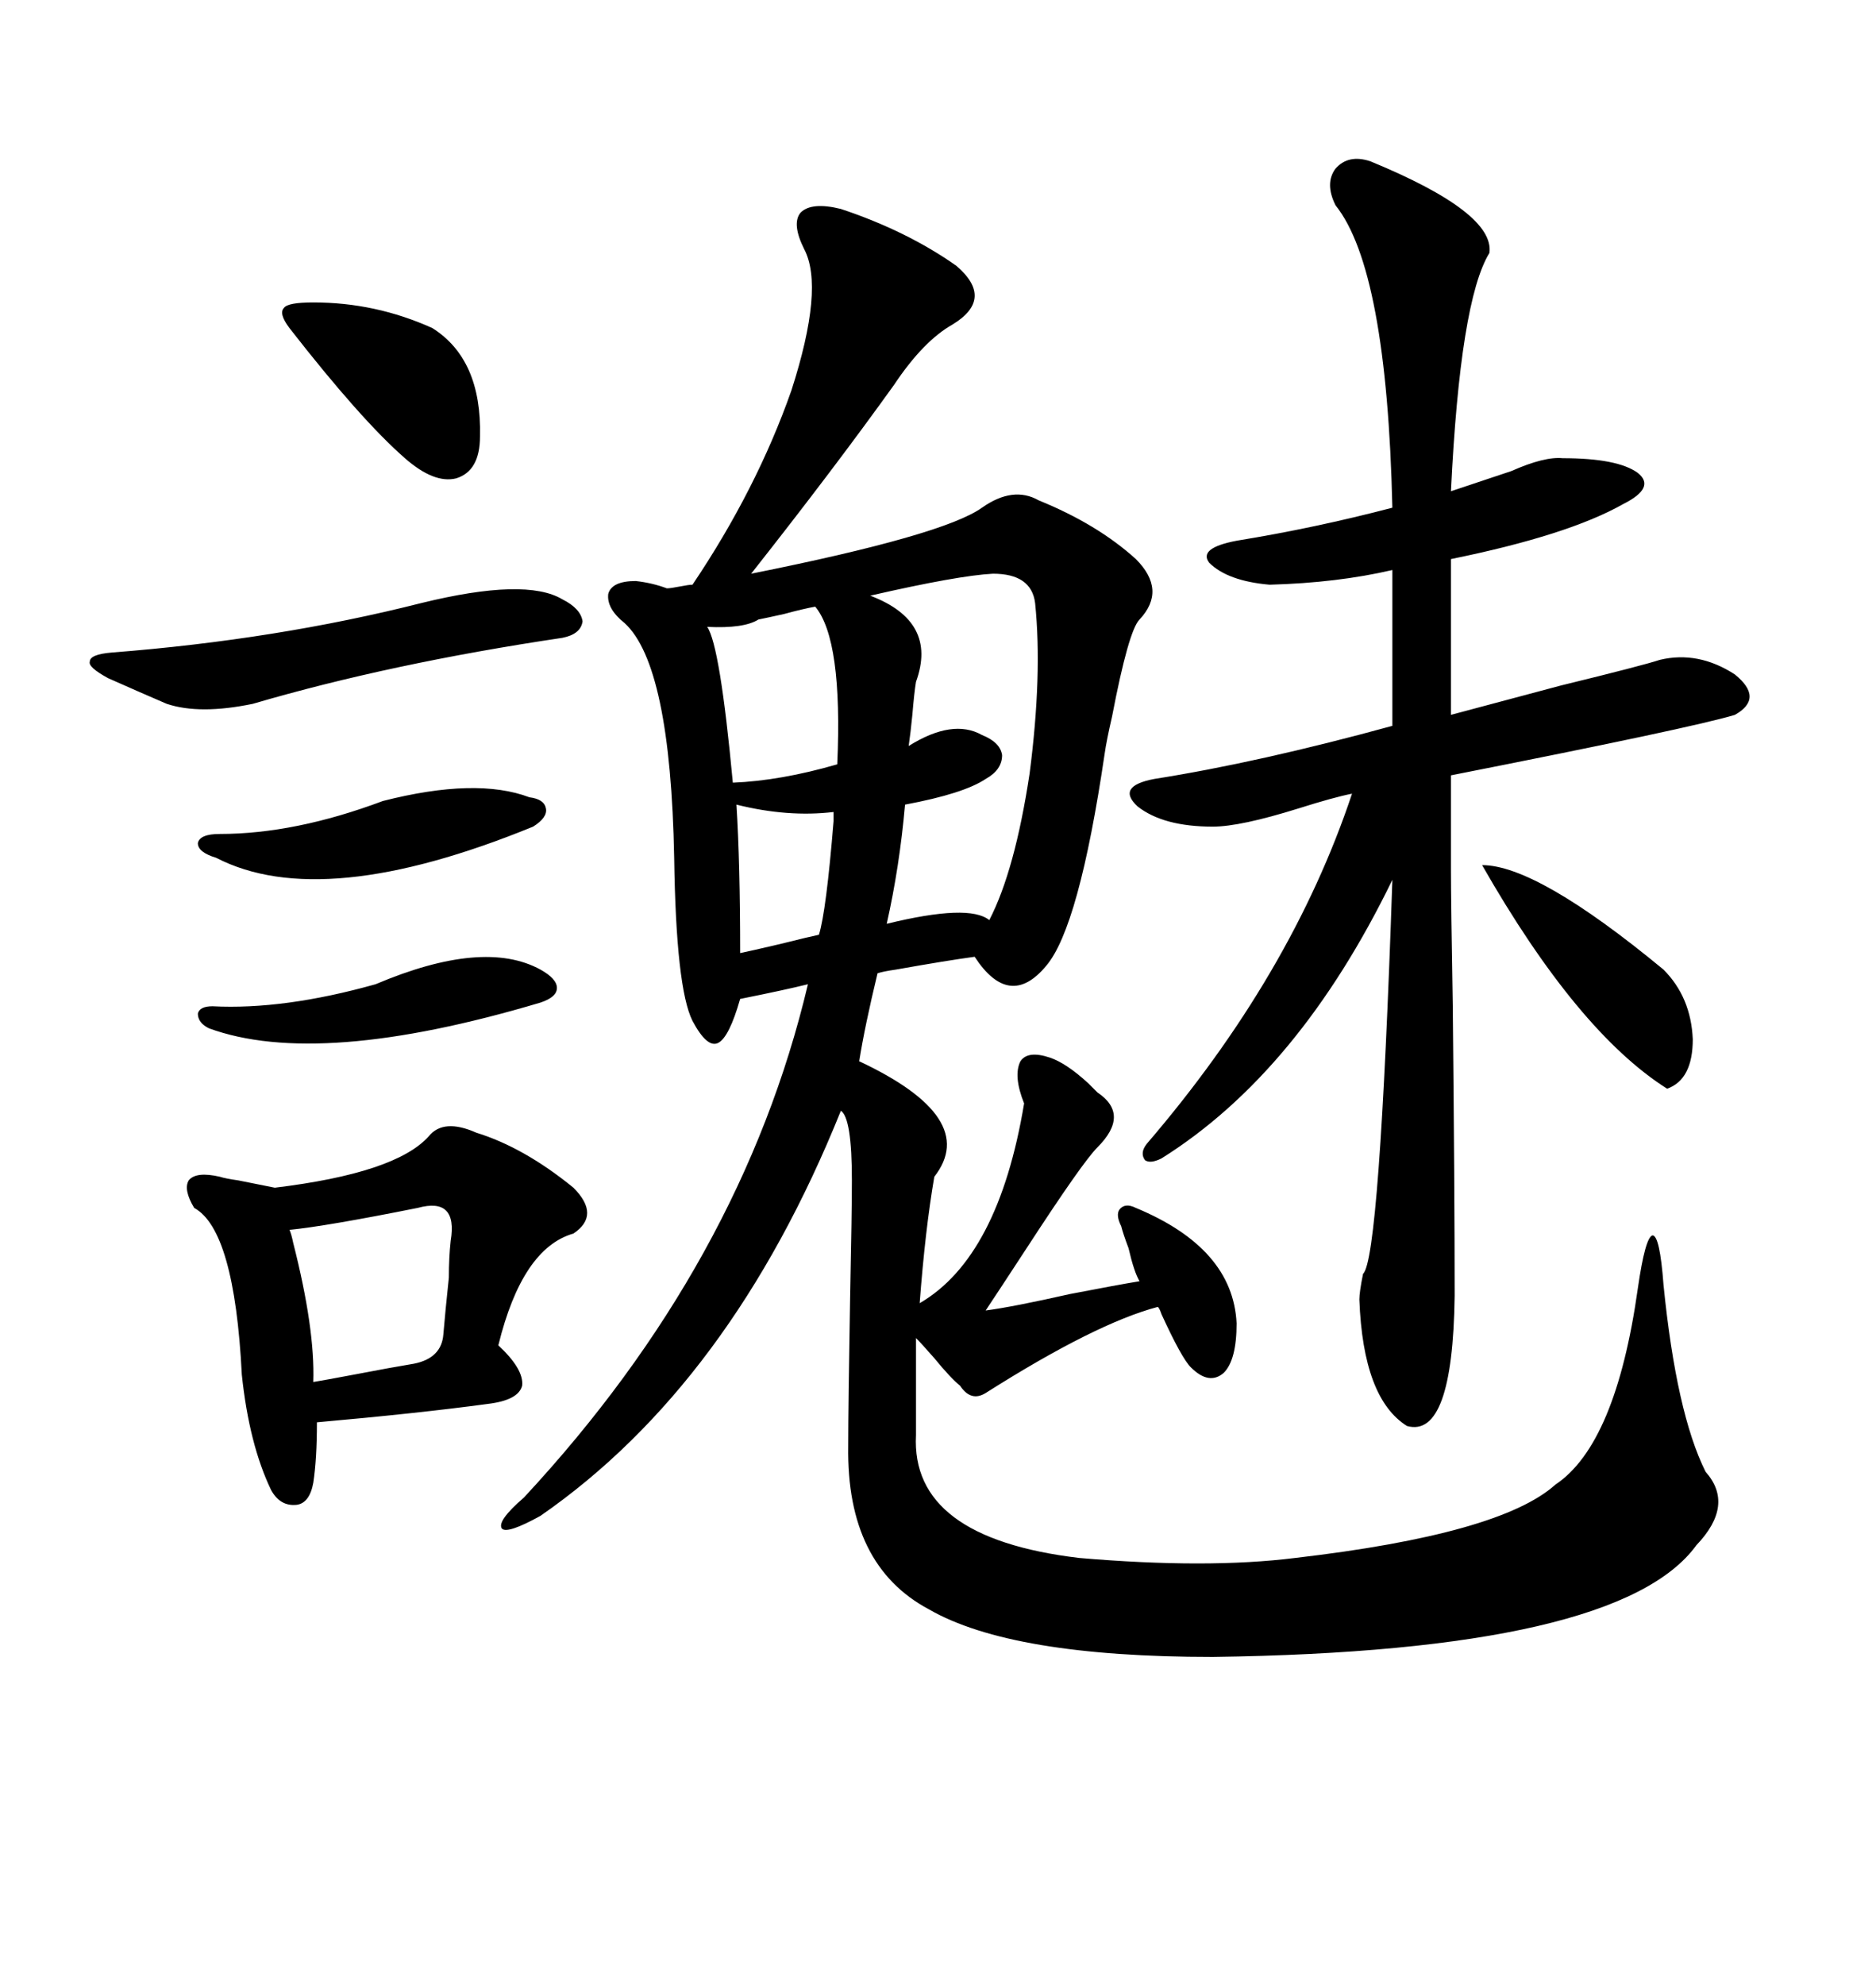 <svg xmlns="http://www.w3.org/2000/svg" xmlns:xlink="http://www.w3.org/1999/xlink" width="300" height="317.285"><path d="M134.47 33.40L134.47 33.40Q145.02 36.91 152.93 42.48L152.93 42.48Q159.08 47.75 152.34 51.86L152.34 51.86Q147.66 54.49 142.97 61.52L142.97 61.52Q133.30 75 120.12 91.70L120.12 91.70Q150.88 85.55 157.03 81.15L157.03 81.15Q162.01 77.64 166.11 79.98L166.11 79.98Q175.49 83.79 181.64 89.36L181.64 89.36Q186.62 94.34 182.23 99.02L182.23 99.02Q180.47 100.78 177.83 114.55L177.83 114.55Q176.95 118.36 176.66 120.41L176.66 120.41Q172.56 148.24 167.29 154.39L167.29 154.39Q161.43 161.43 155.86 152.93L155.86 152.93Q151.46 153.52 143.26 154.98L143.26 154.98Q141.21 155.27 140.33 155.57L140.33 155.57Q138.28 164.06 137.40 169.63L137.40 169.63Q156.74 178.71 149.41 188.09L149.41 188.09Q147.95 196.58 147.07 208.30L147.07 208.30Q159.67 200.98 163.77 176.37L163.77 176.37Q162.01 171.97 163.18 169.63L163.18 169.63Q164.36 167.87 167.87 169.04L167.87 169.04Q170.51 169.92 174.02 173.14L174.02 173.14Q174.90 174.02 175.49 174.61L175.49 174.61Q180.76 178.13 175.49 183.40L175.49 183.40Q173.14 185.74 164.36 199.22L164.36 199.22Q159.38 206.84 157.62 209.47L157.62 209.47Q162.01 208.89 171.09 206.84L171.09 206.84Q178.71 205.37 182.23 204.79L182.23 204.79Q181.35 203.32 180.47 199.51L180.47 199.51Q179.59 197.17 179.30 196.00L179.30 196.00Q178.42 194.24 179.00 193.36L179.00 193.36Q179.88 192.19 181.64 193.07L181.64 193.07Q197.17 199.51 197.75 211.52L197.75 211.52Q197.75 217.38 195.70 219.43L195.70 219.43Q193.36 221.48 190.43 218.55L190.43 218.55Q188.96 217.09 185.74 210.06L185.74 210.06Q185.45 209.18 185.16 208.89L185.16 208.89Q175.20 211.52 157.62 222.66L157.62 222.66Q155.27 224.12 153.52 221.48L153.52 221.48Q152.05 220.31 149.41 217.09L149.41 217.09Q147.36 214.75 146.48 213.87L146.48 213.87L146.48 229.39Q145.61 245.80 172.56 249.02L172.56 249.02Q193.07 250.78 207.13 249.02L207.13 249.02Q239.94 245.21 248.73 237.30L248.73 237.30Q258.40 230.86 261.91 205.96L261.91 205.96Q263.09 197.75 264.26 197.46L264.26 197.46Q265.43 197.46 266.02 205.37L266.02 205.37Q268.07 225.88 272.75 235.25L272.75 235.25Q277.44 240.53 271.29 246.97L271.29 246.97Q258.98 263.96 193.95 264.84L193.95 264.84Q161.72 264.84 148.54 257.23L148.54 257.23Q135.35 250.20 135.64 231.15L135.64 231.15Q135.64 224.71 135.94 207.71L135.94 207.71Q136.23 193.36 136.23 188.67L136.23 188.67Q136.23 178.71 134.47 177.54L134.47 177.54Q116.89 221.19 86.43 242.29L86.43 242.29Q81.15 245.21 80.27 244.34L80.27 244.34Q79.39 243.16 83.79 239.36L83.79 239.36Q118.65 201.86 129.20 157.32L129.20 157.32Q125.68 158.20 118.36 159.67L118.36 159.67Q116.60 165.82 114.84 166.70L114.84 166.70Q113.09 167.58 110.74 163.18L110.74 163.18Q108.11 157.91 107.81 137.11L107.81 137.11Q107.23 106.35 99.90 99.61L99.90 99.61Q96.97 97.27 97.27 94.92L97.27 94.92Q97.85 92.87 101.66 92.87L101.66 92.87Q104.30 93.16 106.64 94.04L106.64 94.04Q107.23 94.04 108.69 93.75L108.69 93.75Q110.16 93.46 110.74 93.46L110.74 93.46Q121.00 78.22 126.56 62.40L126.56 62.40Q131.84 46.00 128.61 39.84L128.61 39.84Q126.56 35.74 128.03 33.98L128.03 33.98Q129.79 32.23 134.47 33.40ZM219.14 25.78L219.14 25.78Q239.06 33.98 238.18 40.43L238.18 40.43Q233.50 48.05 232.03 78.52L232.03 78.52Q236.43 77.05 241.70 75.29L241.70 75.29Q246.97 72.95 249.90 73.24L249.90 73.24Q258.69 73.24 261.91 75.59L261.91 75.59Q264.84 77.93 259.57 80.57L259.57 80.57Q250.78 85.55 232.03 89.36L232.03 89.36L232.03 114.26Q237.60 112.79 249.61 109.57L249.61 109.57Q262.79 106.35 265.43 105.47L265.43 105.47Q271.58 104.00 277.44 107.81L277.44 107.81Q282.13 111.62 277.44 114.26L277.44 114.26Q270.70 116.31 232.03 123.93L232.03 123.93L232.03 138.87Q232.03 144.14 232.32 160.84L232.32 160.84Q232.62 190.43 232.62 207.13L232.62 207.13Q232.32 229.98 225 227.93L225 227.93Q217.97 223.54 217.38 207.71L217.38 207.71Q217.38 206.54 217.97 203.61L217.97 203.61Q220.61 201.27 222.66 140.63L222.66 140.63Q207.71 171.39 185.74 185.16L185.74 185.16Q183.98 186.04 183.11 185.45L183.11 185.45Q182.23 184.28 183.40 182.81L183.40 182.81Q206.54 155.86 216.21 126.86L216.21 126.86Q213.28 127.44 207.71 129.20L207.71 129.20Q198.34 132.13 193.95 132.13L193.95 132.13Q186.04 132.13 181.93 128.91L181.93 128.91Q178.42 125.68 184.57 124.51L184.57 124.51Q201.27 121.88 222.66 116.02L222.66 116.02L222.66 91.11Q213.87 93.16 203.03 93.46L203.03 93.46Q196.29 92.87 193.36 89.94L193.36 89.94Q191.60 87.60 197.75 86.43L197.75 86.43Q210.35 84.38 222.66 81.15L222.66 81.15Q221.78 43.07 213.57 32.81L213.57 32.81Q211.82 29.30 213.57 26.95L213.57 26.95Q215.63 24.61 219.14 25.78ZM76.17 181.05L76.17 181.05Q83.79 183.40 91.70 189.84L91.70 189.84Q96.09 194.24 91.70 197.17L91.70 197.17Q83.50 199.51 79.69 215.04L79.69 215.04Q83.79 218.85 83.50 221.48L83.50 221.48Q82.91 223.83 77.93 224.41L77.93 224.41Q67.09 225.88 50.68 227.34L50.68 227.34Q50.68 233.20 50.10 237.01L50.10 237.01Q49.51 240.23 47.46 240.53L47.46 240.53Q44.82 240.82 43.36 238.18L43.36 238.18Q39.84 230.86 38.67 219.73L38.67 219.73Q37.50 196.58 31.05 193.07L31.05 193.07Q29.30 190.14 30.18 188.67L30.18 188.67Q31.35 187.21 35.16 188.09L35.16 188.09Q36.04 188.38 38.09 188.67L38.09 188.67Q42.48 189.55 43.95 189.84L43.95 189.84Q63.28 187.50 68.55 181.64L68.55 181.64Q70.90 178.71 76.17 181.05ZM158.79 91.70L158.79 91.70Q153.22 91.99 139.16 95.21L139.16 95.21Q150 99.32 146.48 108.98L146.48 108.98Q146.19 110.74 145.90 114.26L145.90 114.26Q145.61 117.19 145.31 119.24L145.31 119.24Q152.34 114.84 157.03 117.48L157.03 117.48Q159.96 118.65 160.25 120.70L160.25 120.70Q160.25 123.05 157.62 124.51L157.62 124.51Q154.10 126.86 144.73 128.61L144.73 128.61Q143.85 138.57 141.80 147.66L141.80 147.66Q154.98 144.43 158.20 147.07L158.20 147.07Q162.30 139.16 164.65 123.63L164.65 123.63Q166.70 107.81 165.53 96.39L165.53 96.39Q164.94 91.70 158.79 91.70ZM67.38 96.39L67.38 96.39Q84.08 92.29 89.94 95.80L89.94 95.80Q92.87 97.27 93.16 99.32L93.16 99.32Q92.87 101.37 89.94 101.95L89.94 101.95Q62.40 106.05 40.43 112.50L40.43 112.50Q31.93 114.26 26.66 112.50L26.66 112.50Q22.56 110.74 17.29 108.40L17.29 108.40Q14.06 106.64 14.36 105.76L14.36 105.76Q14.36 104.59 17.87 104.30L17.87 104.30Q44.24 102.25 67.38 96.39ZM66.80 193.07L66.80 193.07Q52.15 196.00 46.29 196.58L46.29 196.58Q46.58 197.17 46.88 198.63L46.88 198.63Q50.39 212.40 50.10 220.90L50.10 220.90Q51.86 220.61 56.54 219.73L56.54 219.73Q62.70 218.55 66.21 217.97L66.21 217.97Q70.61 217.09 70.90 213.28L70.90 213.28Q71.19 209.77 71.78 204.20L71.78 204.20Q71.78 200.98 72.07 198.34L72.07 198.34Q73.24 191.31 66.80 193.07ZM50.10 48.34L50.10 48.34Q60.06 48.34 69.14 52.44L69.14 52.44Q77.05 57.42 76.76 69.73L76.76 69.73Q76.76 75.29 72.95 76.46L72.95 76.46Q69.43 77.34 64.75 73.24L64.75 73.24Q57.71 67.09 46.29 52.44L46.29 52.44Q44.53 50.10 45.41 49.22L45.41 49.22Q46.00 48.34 50.10 48.34ZM266.02 154.98L266.02 154.98Q270.41 159.38 270.70 166.11L270.70 166.11Q270.70 172.56 266.60 174.02L266.60 174.02Q252.25 164.94 237.01 138.28L237.01 138.28Q245.80 138.28 266.02 154.98ZM61.23 128.03L61.23 128.03Q76.17 124.22 84.67 127.44L84.67 127.44Q87.01 127.73 87.30 129.20L87.30 129.20Q87.60 130.66 85.25 132.13L85.25 132.13Q51.56 145.90 34.57 137.11L34.57 137.11Q31.64 136.23 31.64 134.77L31.64 134.77Q31.93 133.30 35.16 133.30L35.16 133.30Q47.17 133.30 61.23 128.03ZM130.37 96.97L130.37 96.97Q128.61 97.27 125.39 98.14L125.39 98.14Q122.75 98.73 121.29 99.02L121.29 99.02Q118.95 100.49 113.09 100.20L113.09 100.20Q115.14 103.13 117.19 125.10L117.19 125.10Q124.80 124.80 133.89 122.17L133.89 122.17Q134.77 102.25 130.37 96.97ZM60.06 157.32L60.06 157.32Q77.34 150 86.43 154.98L86.43 154.98Q89.06 156.45 89.06 157.91L89.06 157.91Q89.06 159.38 86.43 160.25L86.43 160.25Q50.98 170.80 33.40 164.36L33.40 164.36Q31.64 163.48 31.64 162.01L31.64 162.01Q31.93 160.84 33.98 160.84L33.98 160.84Q45.41 161.43 60.06 157.32ZM117.77 128.61L117.77 128.61Q118.36 137.99 118.36 152.34L118.36 152.34Q119.82 152.05 124.80 150.88L124.80 150.88Q129.49 149.71 130.96 149.41L130.96 149.41Q132.13 145.61 133.30 131.25L133.30 131.25Q133.30 130.37 133.30 129.79L133.30 129.79Q125.98 130.66 117.77 128.61Z"/></svg>
